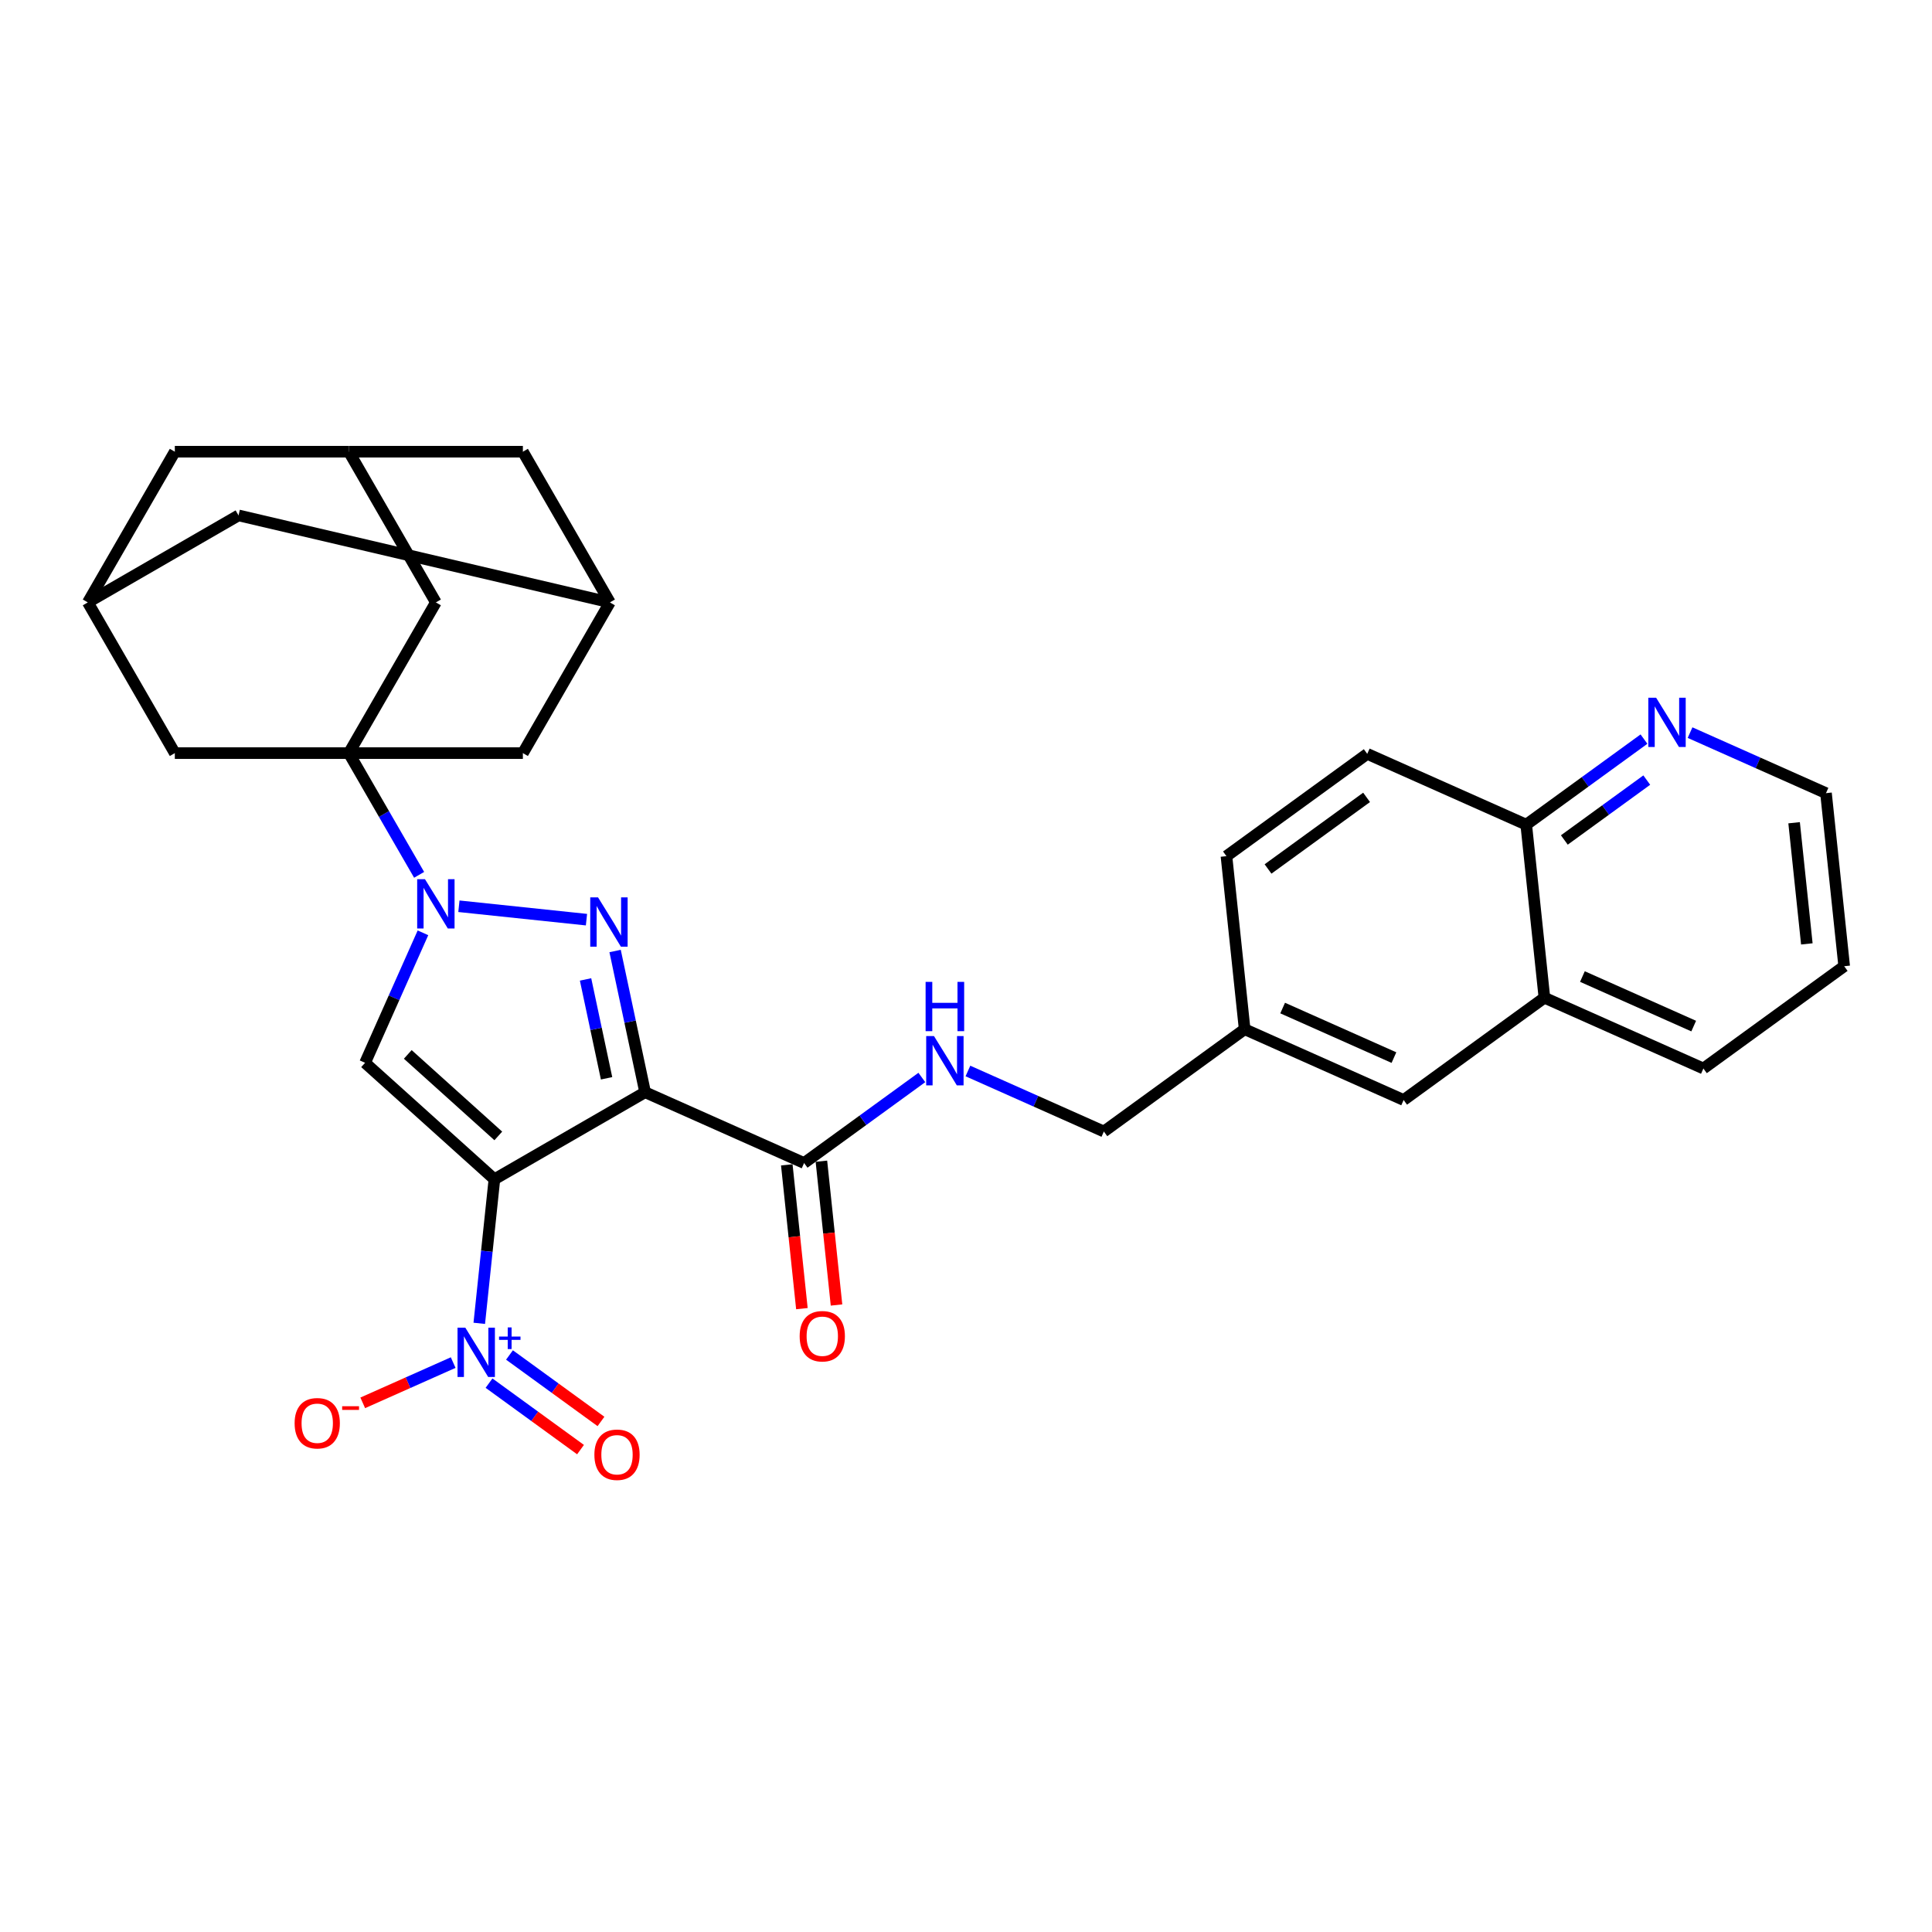 <?xml version='1.0' encoding='iso-8859-1'?>
<svg version='1.1' baseProfile='full'
              xmlns='http://www.w3.org/2000/svg'
                      xmlns:rdkit='http://www.rdkit.org/xml'
                      xmlns:xlink='http://www.w3.org/1999/xlink'
                  xml:space='preserve'
width='1000px' height='1000px' viewBox='0 0 1000 1000'>
<!-- END OF HEADER -->
<rect style='opacity:1.0;fill:#FFFFFF;stroke:none' width='1000' height='1000' x='0' y='0'> </rect>
<path class='bond-0' d='M 255.905,610.379 L 333.911,565.342' style='fill:none;fill-rule:evenodd;stroke:#000000;stroke-width:6px;stroke-linecap:butt;stroke-linejoin:miter;stroke-opacity:1' />
<path class='bond-3' d='M 255.905,610.379 L 188.967,550.108' style='fill:none;fill-rule:evenodd;stroke:#000000;stroke-width:6px;stroke-linecap:butt;stroke-linejoin:miter;stroke-opacity:1' />
<path class='bond-3' d='M 257.918,587.951 L 211.062,545.761' style='fill:none;fill-rule:evenodd;stroke:#000000;stroke-width:6px;stroke-linecap:butt;stroke-linejoin:miter;stroke-opacity:1' />
<path class='bond-5' d='M 255.905,610.379 L 251.986,647.666' style='fill:none;fill-rule:evenodd;stroke:#000000;stroke-width:6px;stroke-linecap:butt;stroke-linejoin:miter;stroke-opacity:1' />
<path class='bond-5' d='M 251.986,647.666 L 248.067,684.953' style='fill:none;fill-rule:evenodd;stroke:#0000FF;stroke-width:6px;stroke-linecap:butt;stroke-linejoin:miter;stroke-opacity:1' />
<path class='bond-2' d='M 333.911,565.342 L 326.142,528.792' style='fill:none;fill-rule:evenodd;stroke:#000000;stroke-width:6px;stroke-linecap:butt;stroke-linejoin:miter;stroke-opacity:1' />
<path class='bond-2' d='M 326.142,528.792 L 318.374,492.242' style='fill:none;fill-rule:evenodd;stroke:#0000FF;stroke-width:6px;stroke-linecap:butt;stroke-linejoin:miter;stroke-opacity:1' />
<path class='bond-2' d='M 313.96,558.122 L 308.521,532.538' style='fill:none;fill-rule:evenodd;stroke:#000000;stroke-width:6px;stroke-linecap:butt;stroke-linejoin:miter;stroke-opacity:1' />
<path class='bond-2' d='M 308.521,532.538 L 303.083,506.953' style='fill:none;fill-rule:evenodd;stroke:#0000FF;stroke-width:6px;stroke-linecap:butt;stroke-linejoin:miter;stroke-opacity:1' />
<path class='bond-6' d='M 333.911,565.342 L 416.198,601.978' style='fill:none;fill-rule:evenodd;stroke:#000000;stroke-width:6px;stroke-linecap:butt;stroke-linejoin:miter;stroke-opacity:1' />
<path class='bond-1' d='M 218.922,482.827 L 203.944,516.467' style='fill:none;fill-rule:evenodd;stroke:#0000FF;stroke-width:6px;stroke-linecap:butt;stroke-linejoin:miter;stroke-opacity:1' />
<path class='bond-1' d='M 203.944,516.467 L 188.967,550.108' style='fill:none;fill-rule:evenodd;stroke:#000000;stroke-width:6px;stroke-linecap:butt;stroke-linejoin:miter;stroke-opacity:1' />
<path class='bond-4' d='M 216.939,452.814 L 198.753,421.314' style='fill:none;fill-rule:evenodd;stroke:#0000FF;stroke-width:6px;stroke-linecap:butt;stroke-linejoin:miter;stroke-opacity:1' />
<path class='bond-4' d='M 198.753,421.314 L 180.566,389.814' style='fill:none;fill-rule:evenodd;stroke:#000000;stroke-width:6px;stroke-linecap:butt;stroke-linejoin:miter;stroke-opacity:1' />
<path class='bond-31' d='M 237.529,469.074 L 303.558,476.014' style='fill:none;fill-rule:evenodd;stroke:#0000FF;stroke-width:6px;stroke-linecap:butt;stroke-linejoin:miter;stroke-opacity:1' />
<path class='bond-7' d='M 180.566,389.814 L 225.603,311.807' style='fill:none;fill-rule:evenodd;stroke:#000000;stroke-width:6px;stroke-linecap:butt;stroke-linejoin:miter;stroke-opacity:1' />
<path class='bond-8' d='M 180.566,389.814 L 270.64,389.814' style='fill:none;fill-rule:evenodd;stroke:#000000;stroke-width:6px;stroke-linecap:butt;stroke-linejoin:miter;stroke-opacity:1' />
<path class='bond-9' d='M 180.566,389.814 L 90.492,389.814' style='fill:none;fill-rule:evenodd;stroke:#000000;stroke-width:6px;stroke-linecap:butt;stroke-linejoin:miter;stroke-opacity:1' />
<path class='bond-11' d='M 234.564,705.27 L 211.159,715.69' style='fill:none;fill-rule:evenodd;stroke:#0000FF;stroke-width:6px;stroke-linecap:butt;stroke-linejoin:miter;stroke-opacity:1' />
<path class='bond-11' d='M 211.159,715.69 L 187.754,726.111' style='fill:none;fill-rule:evenodd;stroke:#FF0000;stroke-width:6px;stroke-linecap:butt;stroke-linejoin:miter;stroke-opacity:1' />
<path class='bond-15' d='M 253.121,715.912 L 276.797,733.114' style='fill:none;fill-rule:evenodd;stroke:#0000FF;stroke-width:6px;stroke-linecap:butt;stroke-linejoin:miter;stroke-opacity:1' />
<path class='bond-15' d='M 276.797,733.114 L 300.474,750.315' style='fill:none;fill-rule:evenodd;stroke:#FF0000;stroke-width:6px;stroke-linecap:butt;stroke-linejoin:miter;stroke-opacity:1' />
<path class='bond-15' d='M 263.71,701.337 L 287.386,718.539' style='fill:none;fill-rule:evenodd;stroke:#0000FF;stroke-width:6px;stroke-linecap:butt;stroke-linejoin:miter;stroke-opacity:1' />
<path class='bond-15' d='M 287.386,718.539 L 311.062,735.741' style='fill:none;fill-rule:evenodd;stroke:#FF0000;stroke-width:6px;stroke-linecap:butt;stroke-linejoin:miter;stroke-opacity:1' />
<path class='bond-10' d='M 416.198,601.978 L 446.671,579.839' style='fill:none;fill-rule:evenodd;stroke:#000000;stroke-width:6px;stroke-linecap:butt;stroke-linejoin:miter;stroke-opacity:1' />
<path class='bond-10' d='M 446.671,579.839 L 477.144,557.699' style='fill:none;fill-rule:evenodd;stroke:#0000FF;stroke-width:6px;stroke-linecap:butt;stroke-linejoin:miter;stroke-opacity:1' />
<path class='bond-19' d='M 407.24,602.92 L 411.152,640.135' style='fill:none;fill-rule:evenodd;stroke:#000000;stroke-width:6px;stroke-linecap:butt;stroke-linejoin:miter;stroke-opacity:1' />
<path class='bond-19' d='M 411.152,640.135 L 415.063,677.35' style='fill:none;fill-rule:evenodd;stroke:#FF0000;stroke-width:6px;stroke-linecap:butt;stroke-linejoin:miter;stroke-opacity:1' />
<path class='bond-19' d='M 425.156,601.037 L 429.068,638.252' style='fill:none;fill-rule:evenodd;stroke:#000000;stroke-width:6px;stroke-linecap:butt;stroke-linejoin:miter;stroke-opacity:1' />
<path class='bond-19' d='M 429.068,638.252 L 432.979,675.467' style='fill:none;fill-rule:evenodd;stroke:#FF0000;stroke-width:6px;stroke-linecap:butt;stroke-linejoin:miter;stroke-opacity:1' />
<path class='bond-13' d='M 225.603,311.807 L 180.566,233.801' style='fill:none;fill-rule:evenodd;stroke:#000000;stroke-width:6px;stroke-linecap:butt;stroke-linejoin:miter;stroke-opacity:1' />
<path class='bond-14' d='M 270.64,389.814 L 315.677,311.807' style='fill:none;fill-rule:evenodd;stroke:#000000;stroke-width:6px;stroke-linecap:butt;stroke-linejoin:miter;stroke-opacity:1' />
<path class='bond-12' d='M 90.492,389.814 L 45.455,311.807' style='fill:none;fill-rule:evenodd;stroke:#000000;stroke-width:6px;stroke-linecap:butt;stroke-linejoin:miter;stroke-opacity:1' />
<path class='bond-26' d='M 500.996,554.344 L 536.176,570.007' style='fill:none;fill-rule:evenodd;stroke:#0000FF;stroke-width:6px;stroke-linecap:butt;stroke-linejoin:miter;stroke-opacity:1' />
<path class='bond-26' d='M 536.176,570.007 L 571.357,585.671' style='fill:none;fill-rule:evenodd;stroke:#000000;stroke-width:6px;stroke-linecap:butt;stroke-linejoin:miter;stroke-opacity:1' />
<path class='bond-21' d='M 45.455,311.807 L 90.492,233.801' style='fill:none;fill-rule:evenodd;stroke:#000000;stroke-width:6px;stroke-linecap:butt;stroke-linejoin:miter;stroke-opacity:1' />
<path class='bond-23' d='M 45.455,311.807 L 123.461,266.77' style='fill:none;fill-rule:evenodd;stroke:#000000;stroke-width:6px;stroke-linecap:butt;stroke-linejoin:miter;stroke-opacity:1' />
<path class='bond-33' d='M 180.566,233.801 L 90.492,233.801' style='fill:none;fill-rule:evenodd;stroke:#000000;stroke-width:6px;stroke-linecap:butt;stroke-linejoin:miter;stroke-opacity:1' />
<path class='bond-34' d='M 180.566,233.801 L 270.64,233.801' style='fill:none;fill-rule:evenodd;stroke:#000000;stroke-width:6px;stroke-linecap:butt;stroke-linejoin:miter;stroke-opacity:1' />
<path class='bond-22' d='M 315.677,311.807 L 270.64,233.801' style='fill:none;fill-rule:evenodd;stroke:#000000;stroke-width:6px;stroke-linecap:butt;stroke-linejoin:miter;stroke-opacity:1' />
<path class='bond-32' d='M 315.677,311.807 L 123.461,266.77' style='fill:none;fill-rule:evenodd;stroke:#000000;stroke-width:6px;stroke-linecap:butt;stroke-linejoin:miter;stroke-opacity:1' />
<path class='bond-16' d='M 850.917,382.558 L 820.444,404.698' style='fill:none;fill-rule:evenodd;stroke:#0000FF;stroke-width:6px;stroke-linecap:butt;stroke-linejoin:miter;stroke-opacity:1' />
<path class='bond-16' d='M 820.444,404.698 L 789.972,426.838' style='fill:none;fill-rule:evenodd;stroke:#000000;stroke-width:6px;stroke-linecap:butt;stroke-linejoin:miter;stroke-opacity:1' />
<path class='bond-16' d='M 852.364,403.774 L 831.033,419.272' style='fill:none;fill-rule:evenodd;stroke:#0000FF;stroke-width:6px;stroke-linecap:butt;stroke-linejoin:miter;stroke-opacity:1' />
<path class='bond-16' d='M 831.033,419.272 L 809.702,434.77' style='fill:none;fill-rule:evenodd;stroke:#000000;stroke-width:6px;stroke-linecap:butt;stroke-linejoin:miter;stroke-opacity:1' />
<path class='bond-28' d='M 874.769,379.203 L 909.95,394.866' style='fill:none;fill-rule:evenodd;stroke:#0000FF;stroke-width:6px;stroke-linecap:butt;stroke-linejoin:miter;stroke-opacity:1' />
<path class='bond-28' d='M 909.95,394.866 L 945.13,410.53' style='fill:none;fill-rule:evenodd;stroke:#000000;stroke-width:6px;stroke-linecap:butt;stroke-linejoin:miter;stroke-opacity:1' />
<path class='bond-17' d='M 799.387,516.418 L 726.515,569.363' style='fill:none;fill-rule:evenodd;stroke:#000000;stroke-width:6px;stroke-linecap:butt;stroke-linejoin:miter;stroke-opacity:1' />
<path class='bond-29' d='M 799.387,516.418 L 881.674,553.055' style='fill:none;fill-rule:evenodd;stroke:#000000;stroke-width:6px;stroke-linecap:butt;stroke-linejoin:miter;stroke-opacity:1' />
<path class='bond-29' d='M 819.057,505.457 L 876.658,531.102' style='fill:none;fill-rule:evenodd;stroke:#000000;stroke-width:6px;stroke-linecap:butt;stroke-linejoin:miter;stroke-opacity:1' />
<path class='bond-35' d='M 799.387,516.418 L 789.972,426.838' style='fill:none;fill-rule:evenodd;stroke:#000000;stroke-width:6px;stroke-linecap:butt;stroke-linejoin:miter;stroke-opacity:1' />
<path class='bond-18' d='M 789.972,426.838 L 707.685,390.201' style='fill:none;fill-rule:evenodd;stroke:#000000;stroke-width:6px;stroke-linecap:butt;stroke-linejoin:miter;stroke-opacity:1' />
<path class='bond-20' d='M 726.515,569.363 L 644.228,532.726' style='fill:none;fill-rule:evenodd;stroke:#000000;stroke-width:6px;stroke-linecap:butt;stroke-linejoin:miter;stroke-opacity:1' />
<path class='bond-20' d='M 721.5,547.41 L 663.899,521.764' style='fill:none;fill-rule:evenodd;stroke:#000000;stroke-width:6px;stroke-linecap:butt;stroke-linejoin:miter;stroke-opacity:1' />
<path class='bond-24' d='M 707.685,390.201 L 634.813,443.145' style='fill:none;fill-rule:evenodd;stroke:#000000;stroke-width:6px;stroke-linecap:butt;stroke-linejoin:miter;stroke-opacity:1' />
<path class='bond-24' d='M 707.343,412.717 L 656.333,449.778' style='fill:none;fill-rule:evenodd;stroke:#000000;stroke-width:6px;stroke-linecap:butt;stroke-linejoin:miter;stroke-opacity:1' />
<path class='bond-25' d='M 644.228,532.726 L 571.357,585.671' style='fill:none;fill-rule:evenodd;stroke:#000000;stroke-width:6px;stroke-linecap:butt;stroke-linejoin:miter;stroke-opacity:1' />
<path class='bond-27' d='M 644.228,532.726 L 634.813,443.145' style='fill:none;fill-rule:evenodd;stroke:#000000;stroke-width:6px;stroke-linecap:butt;stroke-linejoin:miter;stroke-opacity:1' />
<path class='bond-36' d='M 945.13,410.53 L 954.545,500.111' style='fill:none;fill-rule:evenodd;stroke:#000000;stroke-width:6px;stroke-linecap:butt;stroke-linejoin:miter;stroke-opacity:1' />
<path class='bond-36' d='M 928.626,425.85 L 935.217,488.557' style='fill:none;fill-rule:evenodd;stroke:#000000;stroke-width:6px;stroke-linecap:butt;stroke-linejoin:miter;stroke-opacity:1' />
<path class='bond-30' d='M 881.674,553.055 L 954.545,500.111' style='fill:none;fill-rule:evenodd;stroke:#000000;stroke-width:6px;stroke-linecap:butt;stroke-linejoin:miter;stroke-opacity:1' />
<path  class='atom-2' d='M 219.964 455.066
L 228.323 468.577
Q 229.152 469.91, 230.485 472.324
Q 231.818 474.738, 231.89 474.882
L 231.89 455.066
L 235.277 455.066
L 235.277 480.575
L 231.782 480.575
L 222.811 465.803
Q 221.766 464.074, 220.649 462.092
Q 219.568 460.11, 219.244 459.498
L 219.244 480.575
L 215.929 480.575
L 215.929 455.066
L 219.964 455.066
' fill='#0000FF'/>
<path  class='atom-3' d='M 309.545 464.481
L 317.904 477.993
Q 318.733 479.326, 320.066 481.74
Q 321.399 484.154, 321.471 484.298
L 321.471 464.481
L 324.858 464.481
L 324.858 489.99
L 321.363 489.99
L 312.392 475.218
Q 311.347 473.489, 310.23 471.507
Q 309.149 469.526, 308.825 468.913
L 308.825 489.99
L 305.51 489.99
L 305.51 464.481
L 309.545 464.481
' fill='#0000FF'/>
<path  class='atom-6' d='M 240.851 687.205
L 249.21 700.716
Q 250.038 702.05, 251.371 704.464
Q 252.705 706.878, 252.777 707.022
L 252.777 687.205
L 256.163 687.205
L 256.163 712.714
L 252.669 712.714
L 243.697 697.942
Q 242.652 696.213, 241.535 694.231
Q 240.454 692.249, 240.13 691.637
L 240.13 712.714
L 236.815 712.714
L 236.815 687.205
L 240.851 687.205
' fill='#0000FF'/>
<path  class='atom-6' d='M 258.304 691.803
L 262.798 691.803
L 262.798 687.071
L 264.795 687.071
L 264.795 691.803
L 269.409 691.803
L 269.409 693.516
L 264.795 693.516
L 264.795 698.271
L 262.798 698.271
L 262.798 693.516
L 258.304 693.516
L 258.304 691.803
' fill='#0000FF'/>
<path  class='atom-11' d='M 483.431 536.28
L 491.79 549.791
Q 492.619 551.124, 493.952 553.538
Q 495.285 555.952, 495.357 556.096
L 495.357 536.28
L 498.744 536.28
L 498.744 561.789
L 495.249 561.789
L 486.278 547.016
Q 485.233 545.287, 484.116 543.305
Q 483.035 541.324, 482.711 540.711
L 482.711 561.789
L 479.396 561.789
L 479.396 536.28
L 483.431 536.28
' fill='#0000FF'/>
<path  class='atom-11' d='M 479.09 508.22
L 482.549 508.22
L 482.549 519.065
L 495.591 519.065
L 495.591 508.22
L 499.05 508.22
L 499.05 533.729
L 495.591 533.729
L 495.591 521.947
L 482.549 521.947
L 482.549 533.729
L 479.09 533.729
L 479.09 508.22
' fill='#0000FF'/>
<path  class='atom-12' d='M 152.493 736.668
Q 152.493 730.543, 155.519 727.121
Q 158.546 723.698, 164.203 723.698
Q 169.859 723.698, 172.886 727.121
Q 175.912 730.543, 175.912 736.668
Q 175.912 742.866, 172.85 746.396
Q 169.787 749.891, 164.203 749.891
Q 158.582 749.891, 155.519 746.396
Q 152.493 742.902, 152.493 736.668
M 164.203 747.009
Q 168.094 747.009, 170.183 744.415
Q 172.309 741.785, 172.309 736.668
Q 172.309 731.66, 170.183 729.138
Q 168.094 726.58, 164.203 726.58
Q 160.311 726.58, 158.186 729.102
Q 156.096 731.624, 156.096 736.668
Q 156.096 741.821, 158.186 744.415
Q 160.311 747.009, 164.203 747.009
' fill='#FF0000'/>
<path  class='atom-12' d='M 177.101 727.861
L 185.828 727.861
L 185.828 729.764
L 177.101 729.764
L 177.101 727.861
' fill='#FF0000'/>
<path  class='atom-16' d='M 307.651 752.976
Q 307.651 746.851, 310.678 743.428
Q 313.704 740.006, 319.361 740.006
Q 325.018 740.006, 328.044 743.428
Q 331.071 746.851, 331.071 752.976
Q 331.071 759.173, 328.008 762.704
Q 324.946 766.199, 319.361 766.199
Q 313.74 766.199, 310.678 762.704
Q 307.651 759.209, 307.651 752.976
M 319.361 763.317
Q 323.252 763.317, 325.342 760.723
Q 327.468 758.092, 327.468 752.976
Q 327.468 747.968, 325.342 745.446
Q 323.252 742.888, 319.361 742.888
Q 315.47 742.888, 313.344 745.41
Q 311.254 747.932, 311.254 752.976
Q 311.254 758.128, 313.344 760.723
Q 315.47 763.317, 319.361 763.317
' fill='#FF0000'/>
<path  class='atom-17' d='M 857.205 361.139
L 865.563 374.65
Q 866.392 375.983, 867.725 378.397
Q 869.058 380.811, 869.13 380.955
L 869.13 361.139
L 872.517 361.139
L 872.517 386.648
L 869.022 386.648
L 860.051 371.876
Q 859.006 370.146, 857.889 368.165
Q 856.808 366.183, 856.484 365.57
L 856.484 386.648
L 853.169 386.648
L 853.169 361.139
L 857.205 361.139
' fill='#0000FF'/>
<path  class='atom-20' d='M 413.904 691.631
Q 413.904 685.506, 416.93 682.083
Q 419.957 678.661, 425.614 678.661
Q 431.27 678.661, 434.297 682.083
Q 437.323 685.506, 437.323 691.631
Q 437.323 697.828, 434.261 701.359
Q 431.198 704.854, 425.614 704.854
Q 419.993 704.854, 416.93 701.359
Q 413.904 697.864, 413.904 691.631
M 425.614 701.972
Q 429.505 701.972, 431.595 699.378
Q 433.72 696.747, 433.72 691.631
Q 433.72 686.623, 431.595 684.101
Q 429.505 681.543, 425.614 681.543
Q 421.722 681.543, 419.597 684.065
Q 417.507 686.587, 417.507 691.631
Q 417.507 696.784, 419.597 699.378
Q 421.722 701.972, 425.614 701.972
' fill='#FF0000'/>
</svg>
